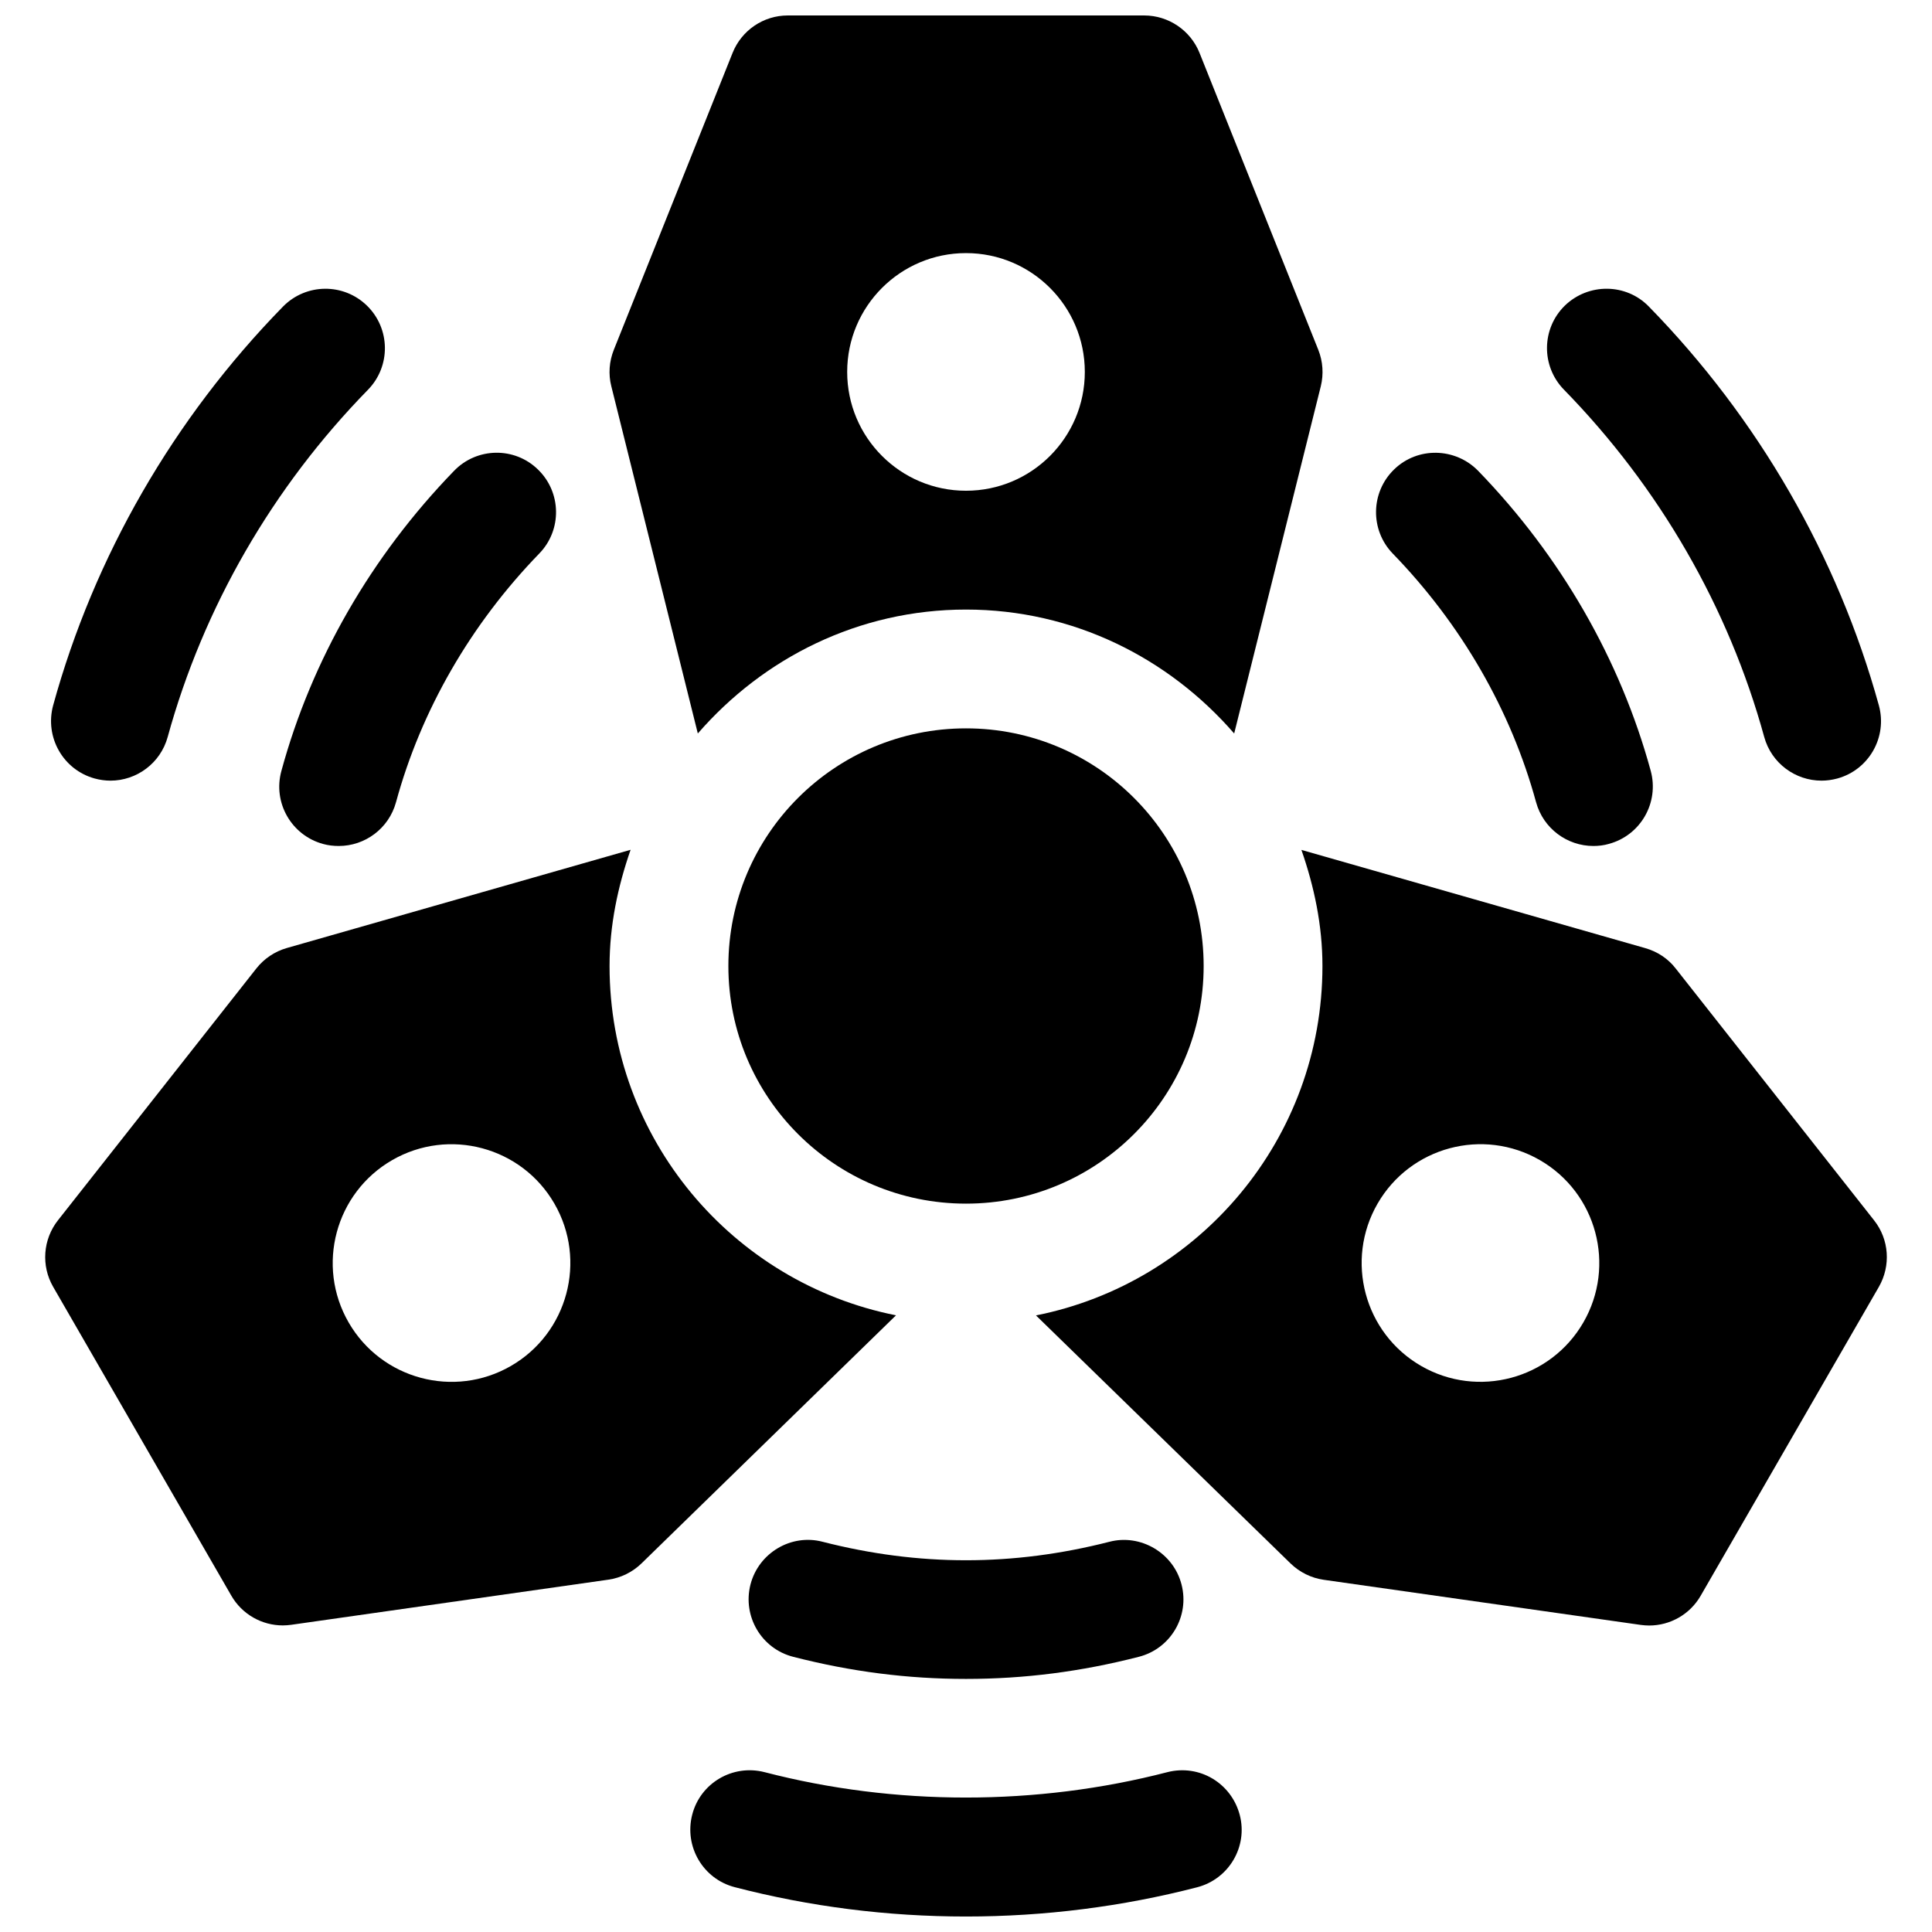 <?xml version="1.0" encoding="UTF-8"?>
<!-- Uploaded to: ICON Repo, www.svgrepo.com, Generator: ICON Repo Mixer Tools -->
<svg width="800px" height="800px" version="1.1" viewBox="144 144 512 512" xmlns="http://www.w3.org/2000/svg">
 <defs>
  <clipPath id="b">
   <path d="m326 613h148v38.902h-148z"/>
  </clipPath>
  <clipPath id="a">
   <path d="m305 148.09h190v190.91h-190z"/>
  </clipPath>
 </defs>
 <path d="m611.54 339.32c1.922 6.961 8.25 11.559 15.176 11.559 1.387 0 2.769-0.188 4.188-0.566 8.375-2.297 13.32-10.957 11.02-19.363-10.895-39.484-31.961-76.043-60.961-105.71-6.016-6.203-15.996-6.297-22.262-0.25-6.203 6.078-6.328 16.027-0.25 22.262 25.285 25.879 43.645 57.684 53.09 92.066z"/>
 <path d="m169.1 350.31c1.383 0.379 2.801 0.57 4.188 0.57 6.894 0 13.227-4.598 15.145-11.555 9.445-34.352 27.805-66.188 53.09-92.039 6.078-6.234 5.953-16.184-0.25-22.262-6.207-6.082-16.156-5.988-22.266 0.215-29 29.66-50.066 66.219-60.93 105.71-2.266 8.406 2.644 17.066 11.023 19.363z"/>
 <g clip-path="url(#b)">
  <path d="m453.37 613.64c-34.637 8.973-72.203 8.973-106.75 0-8.469-2.172-17.035 2.898-19.176 11.273-2.172 8.438 2.867 17.035 11.273 19.207 19.867 5.164 40.461 7.777 61.277 7.777 20.781 0 41.406-2.613 61.246-7.746 8.438-2.172 13.508-10.801 11.305-19.176-2.207-8.375-10.613-13.508-19.18-11.336z"/>
 </g>
 <path d="m551.08 356.61c1.922 6.992 8.281 11.586 15.176 11.586 1.355 0 2.769-0.156 4.156-0.566 8.406-2.297 13.32-10.957 11.051-19.332-8.031-29.441-23.867-56.961-45.754-79.539-6.047-6.172-16.027-6.422-22.262-0.348-6.234 6.047-6.391 16.027-0.379 22.262 18.238 18.797 31.367 41.598 38.012 65.938z"/>
 <path d="m229.62 367.66c1.383 0.379 2.769 0.535 4.156 0.535 6.926 0 13.258-4.598 15.176-11.617 6.613-24.277 19.742-47.109 37.977-65.906 6.043-6.234 5.887-16.215-0.379-22.262-6.203-6.047-16.184-5.887-22.23 0.379-21.914 22.605-37.754 50.098-45.754 79.539-2.297 8.375 2.648 17.035 11.055 19.332z"/>
 <path d="m342.88 563.93c-2.141 8.438 2.93 17.004 11.336 19.145 15.336 3.938 30.293 5.856 45.785 5.856s30.449-1.922 45.785-5.856c8.438-2.141 13.508-10.738 11.336-19.145-2.141-8.406-10.863-13.508-19.145-11.336-25.504 6.519-50.477 6.519-75.949 0-8.316-2.203-16.977 2.898-19.148 11.336z"/>
 <path d="m305.54 400c0-10.832 2.203-21.098 5.574-30.797l-91.129 26.039c-3.18 0.914-5.984 2.801-8.031 5.383l-52.586 66.754c-4 5.07-4.504 12.059-1.289 17.633l47.23 81.867c2.832 4.914 8.062 7.871 13.633 7.871 0.723 0 1.48-0.062 2.203-0.156l84.074-11.965c3.305-0.473 6.391-1.984 8.785-4.312l67.449-65.746c-43.293-8.594-75.914-46.758-75.914-92.57zm-26.137 105.99c-15.051 8.691-34.32 3.527-43.012-11.527-8.691-15.051-3.527-34.32 11.523-43.012 15.051-8.691 34.324-3.527 43.012 11.527 8.691 15.051 3.527 34.32-11.523 43.012z"/>
 <g clip-path="url(#a)">
  <path d="m400 305.54c28.496 0 53.75 12.879 71.07 32.844l22.953-92.008c0.789-3.211 0.566-6.582-0.66-9.668l-31.488-78.719c-2.394-5.953-8.223-9.891-14.645-9.891h-94.465c-6.453 0-12.215 3.938-14.609 9.887l-31.488 78.719c-1.227 3.086-1.48 6.457-0.66 9.668l22.922 92.008c17.32-19.961 42.57-32.84 71.07-32.84zm0-94.465c17.383 0 31.488 14.105 31.488 31.488 0 17.383-14.105 31.488-31.488 31.488s-31.488-14.105-31.488-31.488c0-17.383 14.105-31.488 31.488-31.488z"/>
 </g>
 <path d="m640.66 467.41-52.586-66.754c-2.016-2.613-4.848-4.473-8.031-5.383l-91.156-26.039c3.371 9.664 5.574 19.93 5.574 30.762 0 45.816-32.621 83.98-75.918 92.605l67.48 65.746c2.363 2.297 5.449 3.84 8.754 4.312l84.074 11.965c0.723 0.094 1.48 0.156 2.203 0.156 5.574 0 10.801-2.961 13.633-7.871l47.23-81.867c3.215-5.606 2.742-12.562-1.258-17.633zm-77.051 27.047c-8.691 15.051-27.961 20.215-43.012 11.523-15.051-8.691-20.215-27.961-11.523-43.012 8.691-15.051 27.961-20.215 43.012-11.523 15.051 8.691 20.215 27.961 11.523 43.012z"/>
 <path d="m462.98 400c0 34.781-28.195 62.977-62.977 62.977s-62.977-28.195-62.977-62.977 28.195-62.977 62.977-62.977 62.977 28.195 62.977 62.977"/>
</svg>
